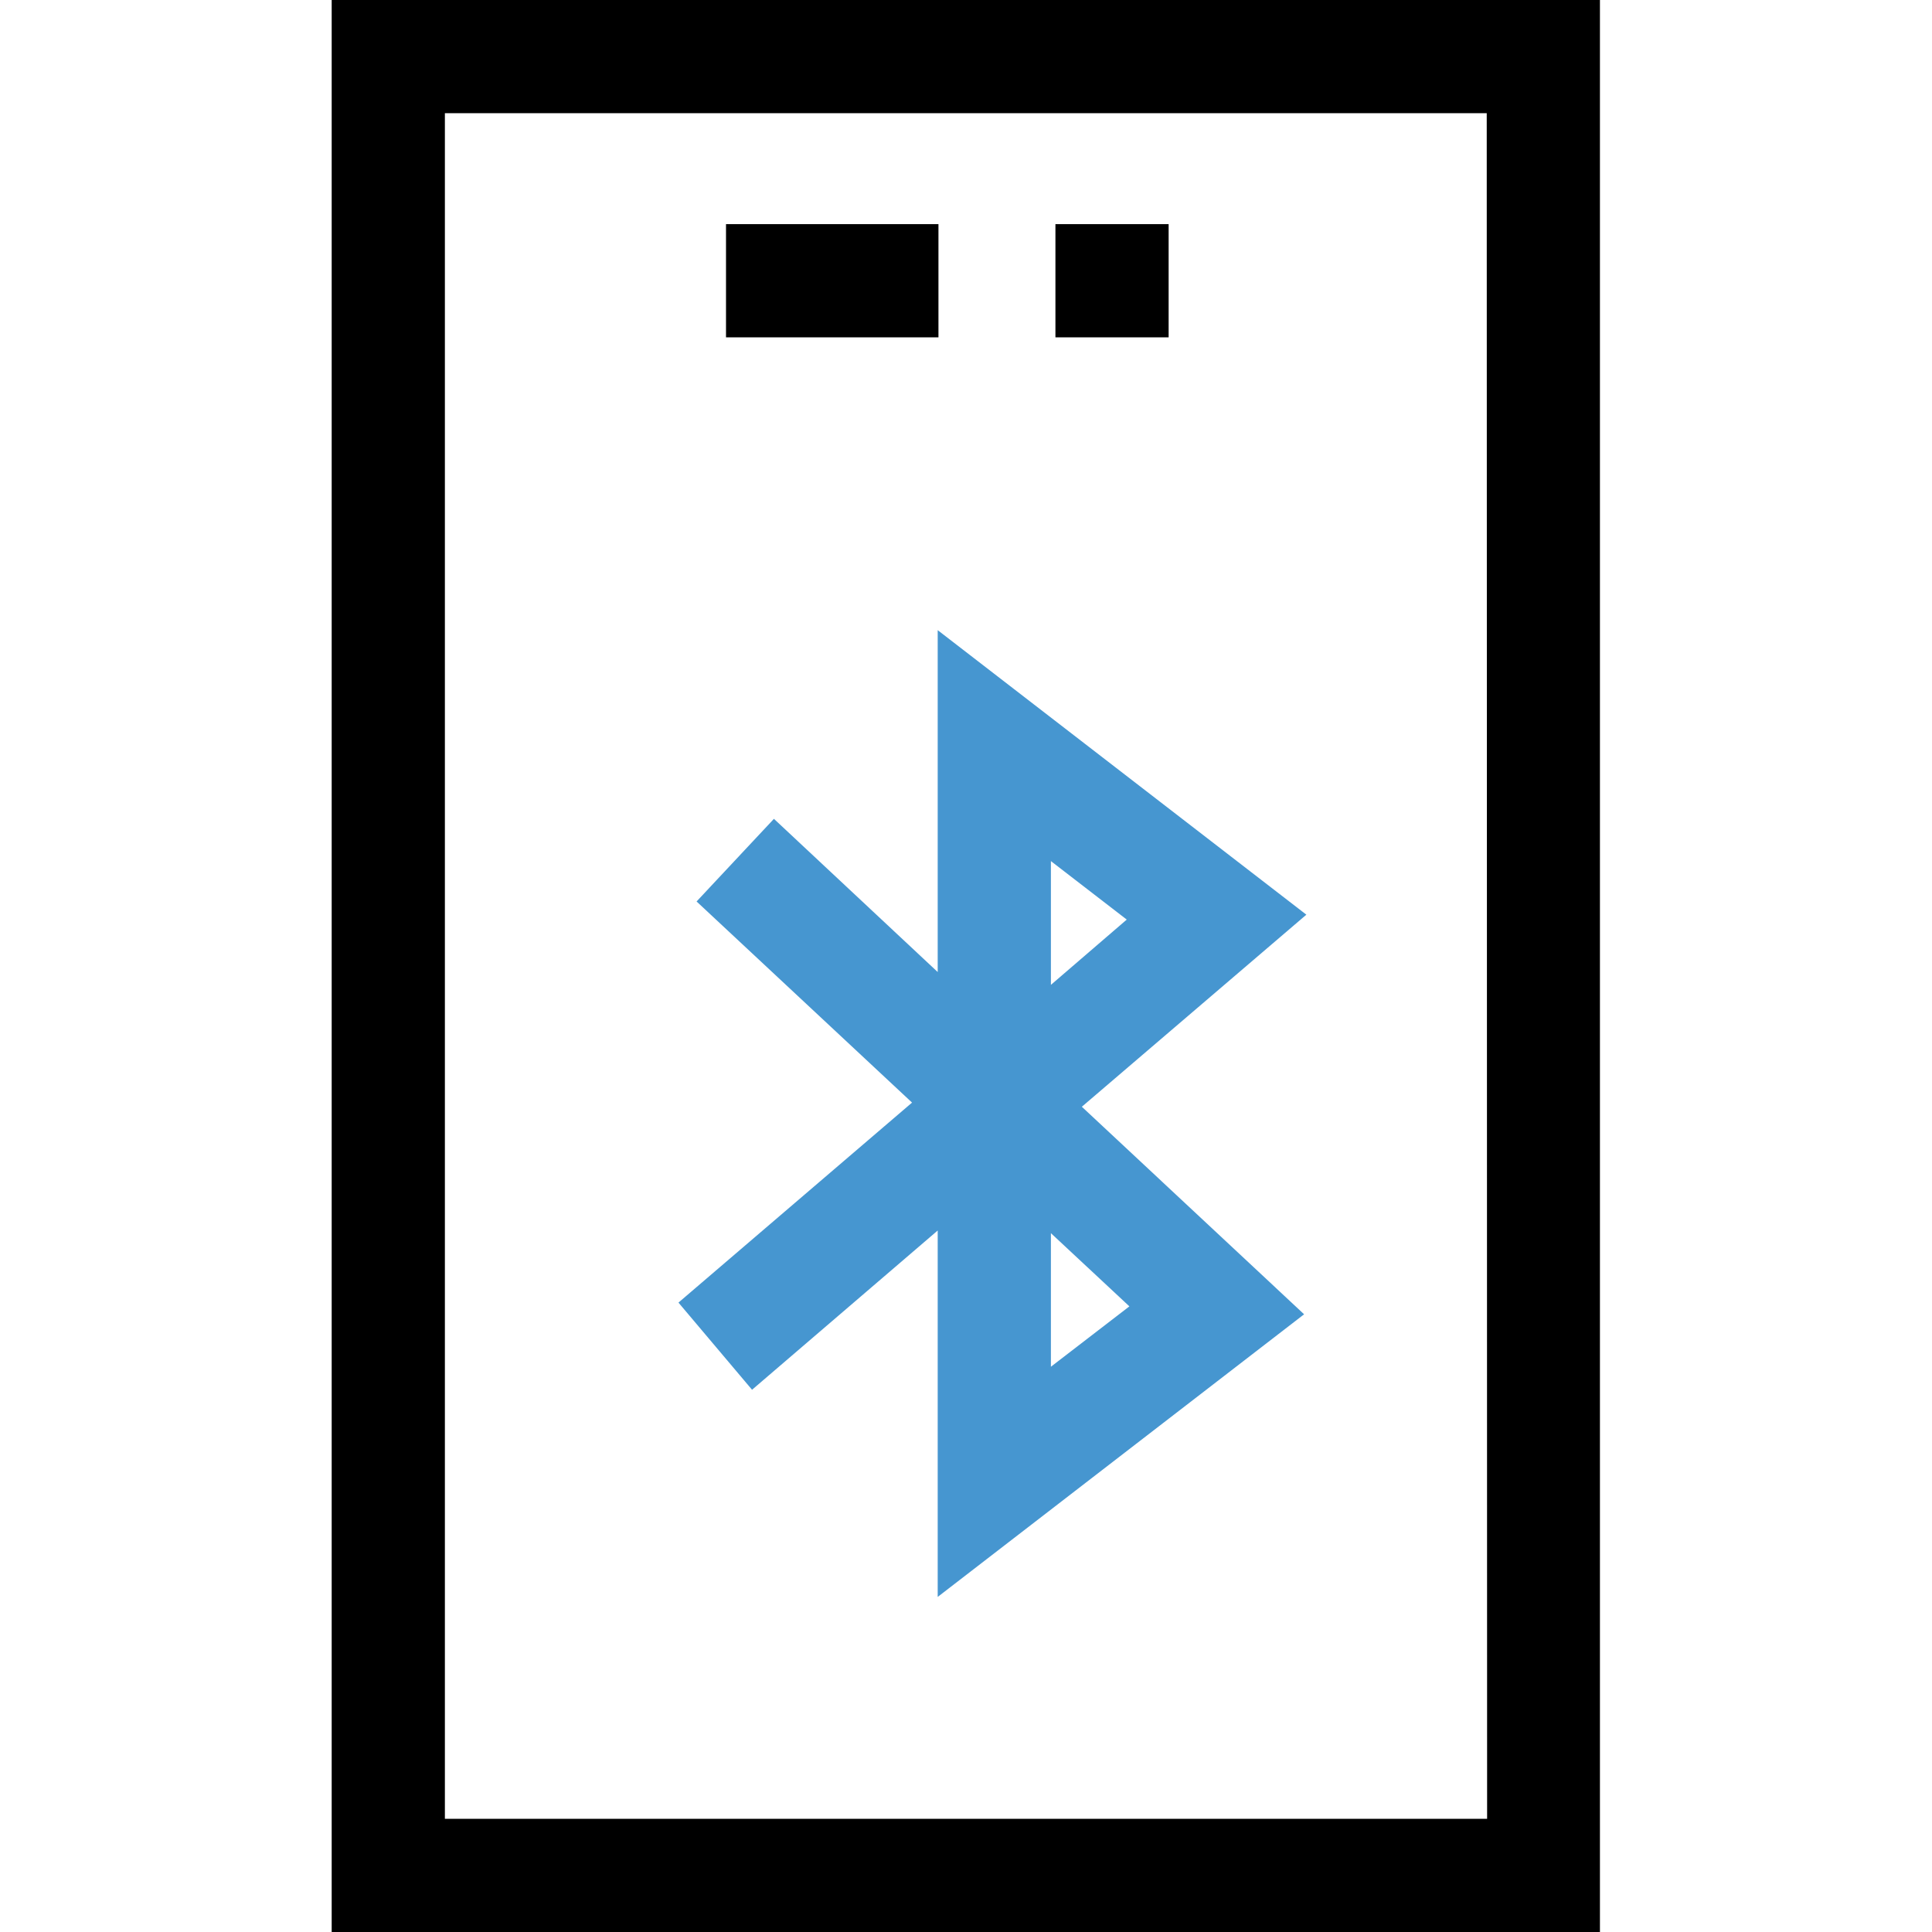 <?xml version="1.0" encoding="UTF-8"?> <!-- Generator: Adobe Illustrator 17.1.0, SVG Export Plug-In . SVG Version: 6.00 Build 0) --> <svg xmlns="http://www.w3.org/2000/svg" xmlns:xlink="http://www.w3.org/1999/xlink" id="Capa_1" x="0px" y="0px" viewBox="0 0 512 512" xml:space="preserve"> <g> <path d="M192.4,59.4h56.3v30h-56.3L192.4,59.4z"></path> <path d="M279.7,59.4h30v30h-30V59.4z"></path> <path d="M87.9,0v512h336.1V0H87.9z M394.1,482H117.9V30h276.1L394.1,482L394.1,482z"></path> <path fill="#4696D0" d="M199.3,368.3l49.2-42.2v97.1l97.1-74.9l-58.9-55l59.5-50.9l-97.7-75.4v90.6l-43.4-40.6l-20.5,21.9 l57.1,53.3l-61.9,53L199.3,368.3z M278.5,228.2l20.1,15.5L278.5,261V228.2z M278.5,326.8l20.8,19.4l-20.8,16V326.8z"></path> </g> </svg> 